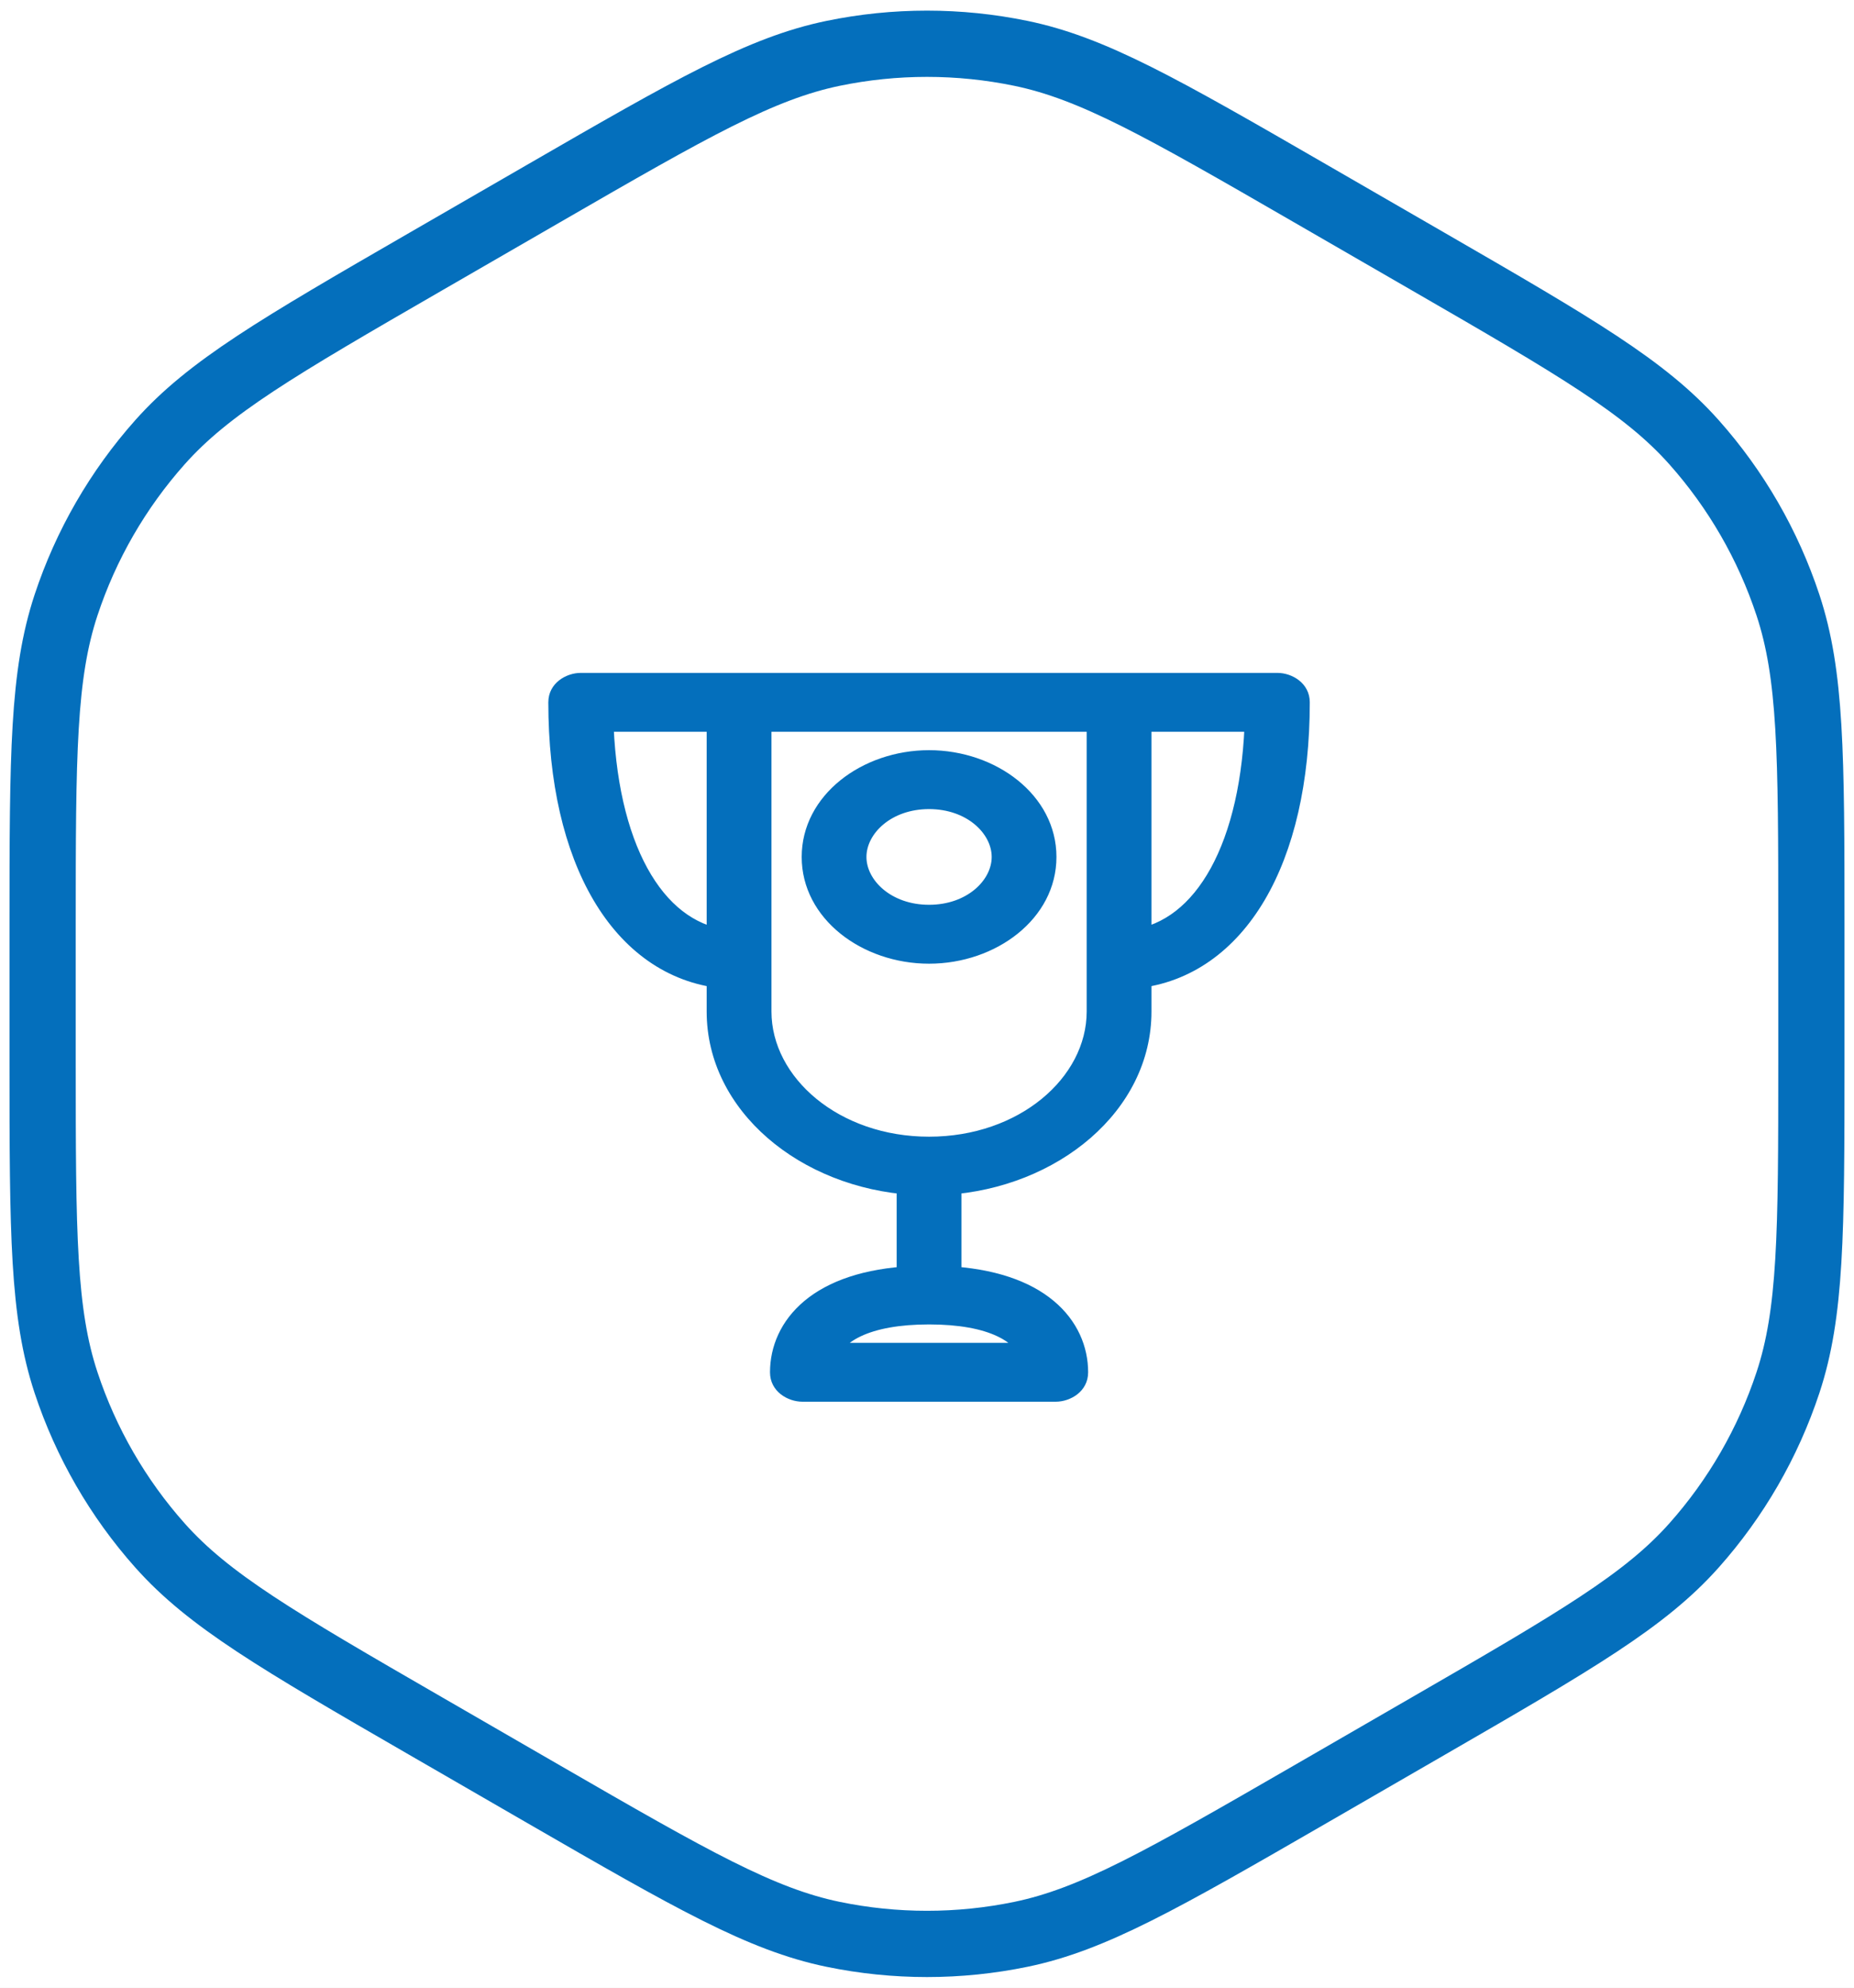 <svg width="56" height="60" viewBox="0 0 56 60" fill="none" xmlns="http://www.w3.org/2000/svg">
<rect width="56" height="60" fill="#E5E5E5"/>
<g clip-path="url(#clip0)">
<rect x="-223" y="-5582" width="1440" height="8783" fill="#F6F6F6"/>
<g clip-path="url(#clip1)">
<rect x="-222" y="-204" width="1439" height="646" fill="white"/>
<path d="M16.425 5.838C20.929 3.237 22.99 2.061 25.161 1.611C27.034 1.224 28.966 1.224 30.839 1.611C33.01 2.061 35.071 3.237 39.575 5.838L43.138 7.895C47.642 10.495 49.691 11.692 51.166 13.347C52.438 14.775 53.404 16.448 54.005 18.264C54.701 20.369 54.713 22.742 54.713 27.943V32.057C54.713 37.258 54.701 39.631 54.005 41.736C53.404 43.551 52.438 45.225 51.166 46.653C49.691 48.308 47.642 49.505 43.138 52.105L39.575 54.163C35.071 56.763 33.01 57.939 30.839 58.389C28.966 58.776 27.034 58.776 25.161 58.389C22.99 57.939 20.929 56.763 16.425 54.163L12.862 52.105C8.358 49.505 6.309 48.308 4.834 46.653C3.562 45.225 2.596 43.551 1.995 41.736C1.299 39.631 1.287 37.258 1.287 32.057V27.943C1.287 22.742 1.299 20.369 1.995 18.264C2.596 16.448 3.562 14.775 4.834 13.347C6.309 11.692 8.358 10.495 12.862 7.895L16.425 5.838Z" stroke="#046FBC" stroke-width="2"/>
<path fill-rule="evenodd" clip-rule="evenodd" d="M17.541 20.812H38.584C38.849 20.812 39.062 20.987 39.062 21.201C39.062 25.909 37.201 29.031 34.28 29.338V30.535C34.28 33.191 31.746 35.371 28.541 35.57V38.715C31.348 38.85 32.367 40.176 32.367 41.424C32.367 41.639 32.153 41.812 31.889 41.812H24.236C23.972 41.812 23.758 41.639 23.758 41.424C23.758 40.176 24.777 38.85 27.584 38.715V35.57C24.379 35.371 21.845 33.191 21.845 30.535V29.338C18.924 29.031 17.062 25.909 17.062 21.201C17.062 20.987 17.277 20.812 17.541 20.812ZM21.845 21.59H18.023C18.112 25.583 19.578 28.232 21.845 28.556V21.59ZM28.062 39.479C26.169 39.479 24.994 40.04 24.759 41.035H31.366C31.131 40.04 29.956 39.479 28.062 39.479ZM28.062 34.812C30.963 34.812 33.323 32.893 33.323 30.535V21.59H22.802V30.535C22.802 32.893 25.162 34.812 28.062 34.812ZM34.28 21.59V28.556C36.547 28.232 38.013 25.583 38.102 21.59H34.28ZM24.715 25.868C24.715 24.367 26.216 23.145 28.062 23.145C29.908 23.145 31.41 24.367 31.41 25.868C31.41 27.369 29.908 28.59 28.062 28.59C26.216 28.59 24.715 27.369 24.715 25.868ZM25.671 25.868C25.671 26.94 26.744 27.812 28.062 27.812C29.381 27.812 30.454 26.94 30.454 25.868C30.454 24.796 29.381 23.923 28.062 23.923C26.744 23.923 25.671 24.796 25.671 25.868Z" fill="#046FBC"/>
<path d="M34.28 29.338L34.228 28.84L33.78 28.887V29.338H34.28ZM28.541 35.57L28.51 35.071L28.041 35.101V35.57H28.541ZM28.541 38.715H28.041V39.191L28.517 39.214L28.541 38.715ZM27.584 38.715L27.608 39.214L28.084 39.191V38.715H27.584ZM27.584 35.57H28.084V35.101L27.615 35.071L27.584 35.57ZM21.845 29.338H22.345V28.887L21.897 28.84L21.845 29.338ZM18.023 21.59V21.09H17.512L17.523 21.601L18.023 21.59ZM21.845 21.59H22.345V21.09H21.845V21.59ZM21.845 28.556L21.774 29.051L22.345 29.133V28.556H21.845ZM24.759 41.035L24.272 40.919L24.126 41.535H24.759V41.035ZM31.366 41.035V41.535H31.999L31.853 40.919L31.366 41.035ZM33.323 21.59H33.823V21.09H33.323V21.59ZM22.802 21.59V21.09H22.302V21.59H22.802ZM34.28 28.556H33.78V29.133L34.351 29.051L34.28 28.556ZM34.28 21.59V21.09H33.78V21.59H34.28ZM38.102 21.59L38.602 21.601L38.613 21.09H38.102V21.59ZM38.584 20.312H17.541V21.312H38.584V20.312ZM39.562 21.201C39.562 20.619 39.024 20.312 38.584 20.312V21.312C38.609 21.312 38.615 21.321 38.607 21.314C38.602 21.31 38.592 21.3 38.581 21.281C38.571 21.26 38.562 21.233 38.562 21.201H39.562ZM34.332 29.835C35.978 29.662 37.301 28.692 38.197 27.174C39.086 25.667 39.562 23.614 39.562 21.201H38.562C38.562 23.496 38.108 25.358 37.336 26.666C36.57 27.963 35.503 28.706 34.228 28.84L34.332 29.835ZM34.78 30.535V29.338H33.78V30.535H34.78ZM28.572 36.069C31.945 35.859 34.78 33.541 34.78 30.535H33.78C33.78 32.841 31.546 34.882 28.51 35.071L28.572 36.069ZM29.041 38.715V35.57H28.041V38.715H29.041ZM32.867 41.424C32.867 40.656 32.549 39.87 31.826 39.268C31.112 38.673 30.039 38.287 28.565 38.216L28.517 39.214C29.85 39.279 30.69 39.623 31.187 40.037C31.675 40.443 31.867 40.944 31.867 41.424H32.867ZM31.889 42.312C32.328 42.312 32.867 42.007 32.867 41.424H31.867C31.867 41.393 31.875 41.365 31.886 41.345C31.896 41.325 31.907 41.315 31.912 41.311C31.92 41.304 31.913 41.312 31.889 41.312V42.312ZM24.236 42.312H31.889V41.312H24.236V42.312ZM23.258 41.424C23.258 42.007 23.798 42.312 24.236 42.312V41.312C24.212 41.312 24.206 41.304 24.214 41.311C24.218 41.315 24.229 41.325 24.239 41.344C24.25 41.365 24.258 41.392 24.258 41.424H23.258ZM27.56 38.216C26.086 38.287 25.013 38.673 24.299 39.268C23.576 39.87 23.258 40.656 23.258 41.424H24.258C24.258 40.944 24.45 40.443 24.938 40.037C25.435 39.623 26.275 39.279 27.608 39.214L27.56 38.216ZM27.084 35.57V38.715H28.084V35.57H27.084ZM21.345 30.535C21.345 33.541 24.18 35.859 27.553 36.069L27.615 35.071C24.578 34.882 22.345 32.841 22.345 30.535H21.345ZM21.345 29.338V30.535H22.345V29.338H21.345ZM16.562 21.201C16.562 23.614 17.039 25.667 17.928 27.174C18.823 28.692 20.147 29.662 21.793 29.835L21.897 28.84C20.622 28.706 19.555 27.963 18.789 26.666C18.017 25.358 17.562 23.496 17.562 21.201H16.562ZM17.541 20.312C17.102 20.312 16.562 20.619 16.562 21.201H17.562C17.562 21.233 17.554 21.26 17.544 21.281C17.533 21.3 17.523 21.311 17.518 21.314C17.51 21.321 17.517 21.312 17.541 21.312V20.312ZM18.023 22.09H21.845V21.09H18.023V22.09ZM21.916 28.061C20.977 27.927 20.162 27.311 19.555 26.208C18.945 25.098 18.567 23.524 18.523 21.579L17.523 21.601C17.569 23.649 17.968 25.396 18.679 26.69C19.394 27.99 20.446 28.861 21.774 29.051L21.916 28.061ZM21.345 21.59V28.556H22.345V21.59H21.345ZM25.245 41.15C25.32 40.835 25.544 40.553 26.003 40.336C26.472 40.114 27.157 39.979 28.062 39.979V38.979C27.075 38.979 26.226 39.124 25.576 39.432C24.914 39.745 24.433 40.24 24.272 40.919L25.245 41.15ZM31.366 40.535H24.759V41.535H31.366V40.535ZM28.062 39.979C28.968 39.979 29.654 40.114 30.122 40.336C30.581 40.553 30.805 40.835 30.88 41.15L31.853 40.919C31.692 40.24 31.211 39.745 30.55 39.432C29.899 39.124 29.051 38.979 28.062 38.979V39.979ZM32.823 30.535C32.823 32.526 30.789 34.312 28.062 34.312V35.312C31.138 35.312 33.823 33.261 33.823 30.535H32.823ZM32.823 21.59V30.535H33.823V21.59H32.823ZM22.802 22.09H33.323V21.09H22.802V22.09ZM23.302 30.535V21.59H22.302V30.535H23.302ZM28.062 34.312C25.336 34.312 23.302 32.526 23.302 30.535H22.302C22.302 33.261 24.987 35.312 28.062 35.312V34.312ZM34.78 28.556V21.59H33.78V28.556H34.78ZM37.602 21.579C37.559 23.524 37.18 25.098 36.57 26.208C35.963 27.311 35.148 27.927 34.209 28.061L34.351 29.051C35.679 28.861 36.731 27.99 37.446 26.69C38.157 25.396 38.556 23.649 38.602 21.601L37.602 21.579ZM34.28 22.09H38.102V21.09H34.28V22.09ZM28.062 22.645C26.042 22.645 24.215 23.999 24.215 25.868H25.215C25.215 24.735 26.391 23.645 28.062 23.645V22.645ZM31.91 25.868C31.91 23.999 30.083 22.645 28.062 22.645V23.645C29.734 23.645 30.91 24.735 30.91 25.868H31.91ZM28.062 29.09C30.083 29.09 31.91 27.737 31.91 25.868H30.91C30.91 27.001 29.734 28.09 28.062 28.09V29.09ZM24.215 25.868C24.215 27.737 26.042 29.09 28.062 29.09V28.09C26.391 28.09 25.215 27.001 25.215 25.868H24.215ZM28.062 27.312C26.919 27.312 26.171 26.572 26.171 25.868H25.171C25.171 27.308 26.569 28.312 28.062 28.312V27.312ZM29.954 25.868C29.954 26.572 29.206 27.312 28.062 27.312V28.312C29.556 28.312 30.954 27.308 30.954 25.868H29.954ZM28.062 24.423C29.206 24.423 29.954 25.163 29.954 25.868H30.954C30.954 24.428 29.556 23.423 28.062 23.423V24.423ZM26.171 25.868C26.171 25.163 26.919 24.423 28.062 24.423V23.423C26.569 23.423 25.171 24.428 25.171 25.868H26.171Z" fill="#046FBC"/>
</g>
</g>
<defs>
<clipPath id="clip0">
<rect x="-223" y="-5582" width="1440" height="8783" fill="white"/>
</clipPath>
<clipPath id="clip1">
<rect x="-222" y="-204" width="1439" height="646" fill="white"/>
</clipPath>
</defs>
</svg>
